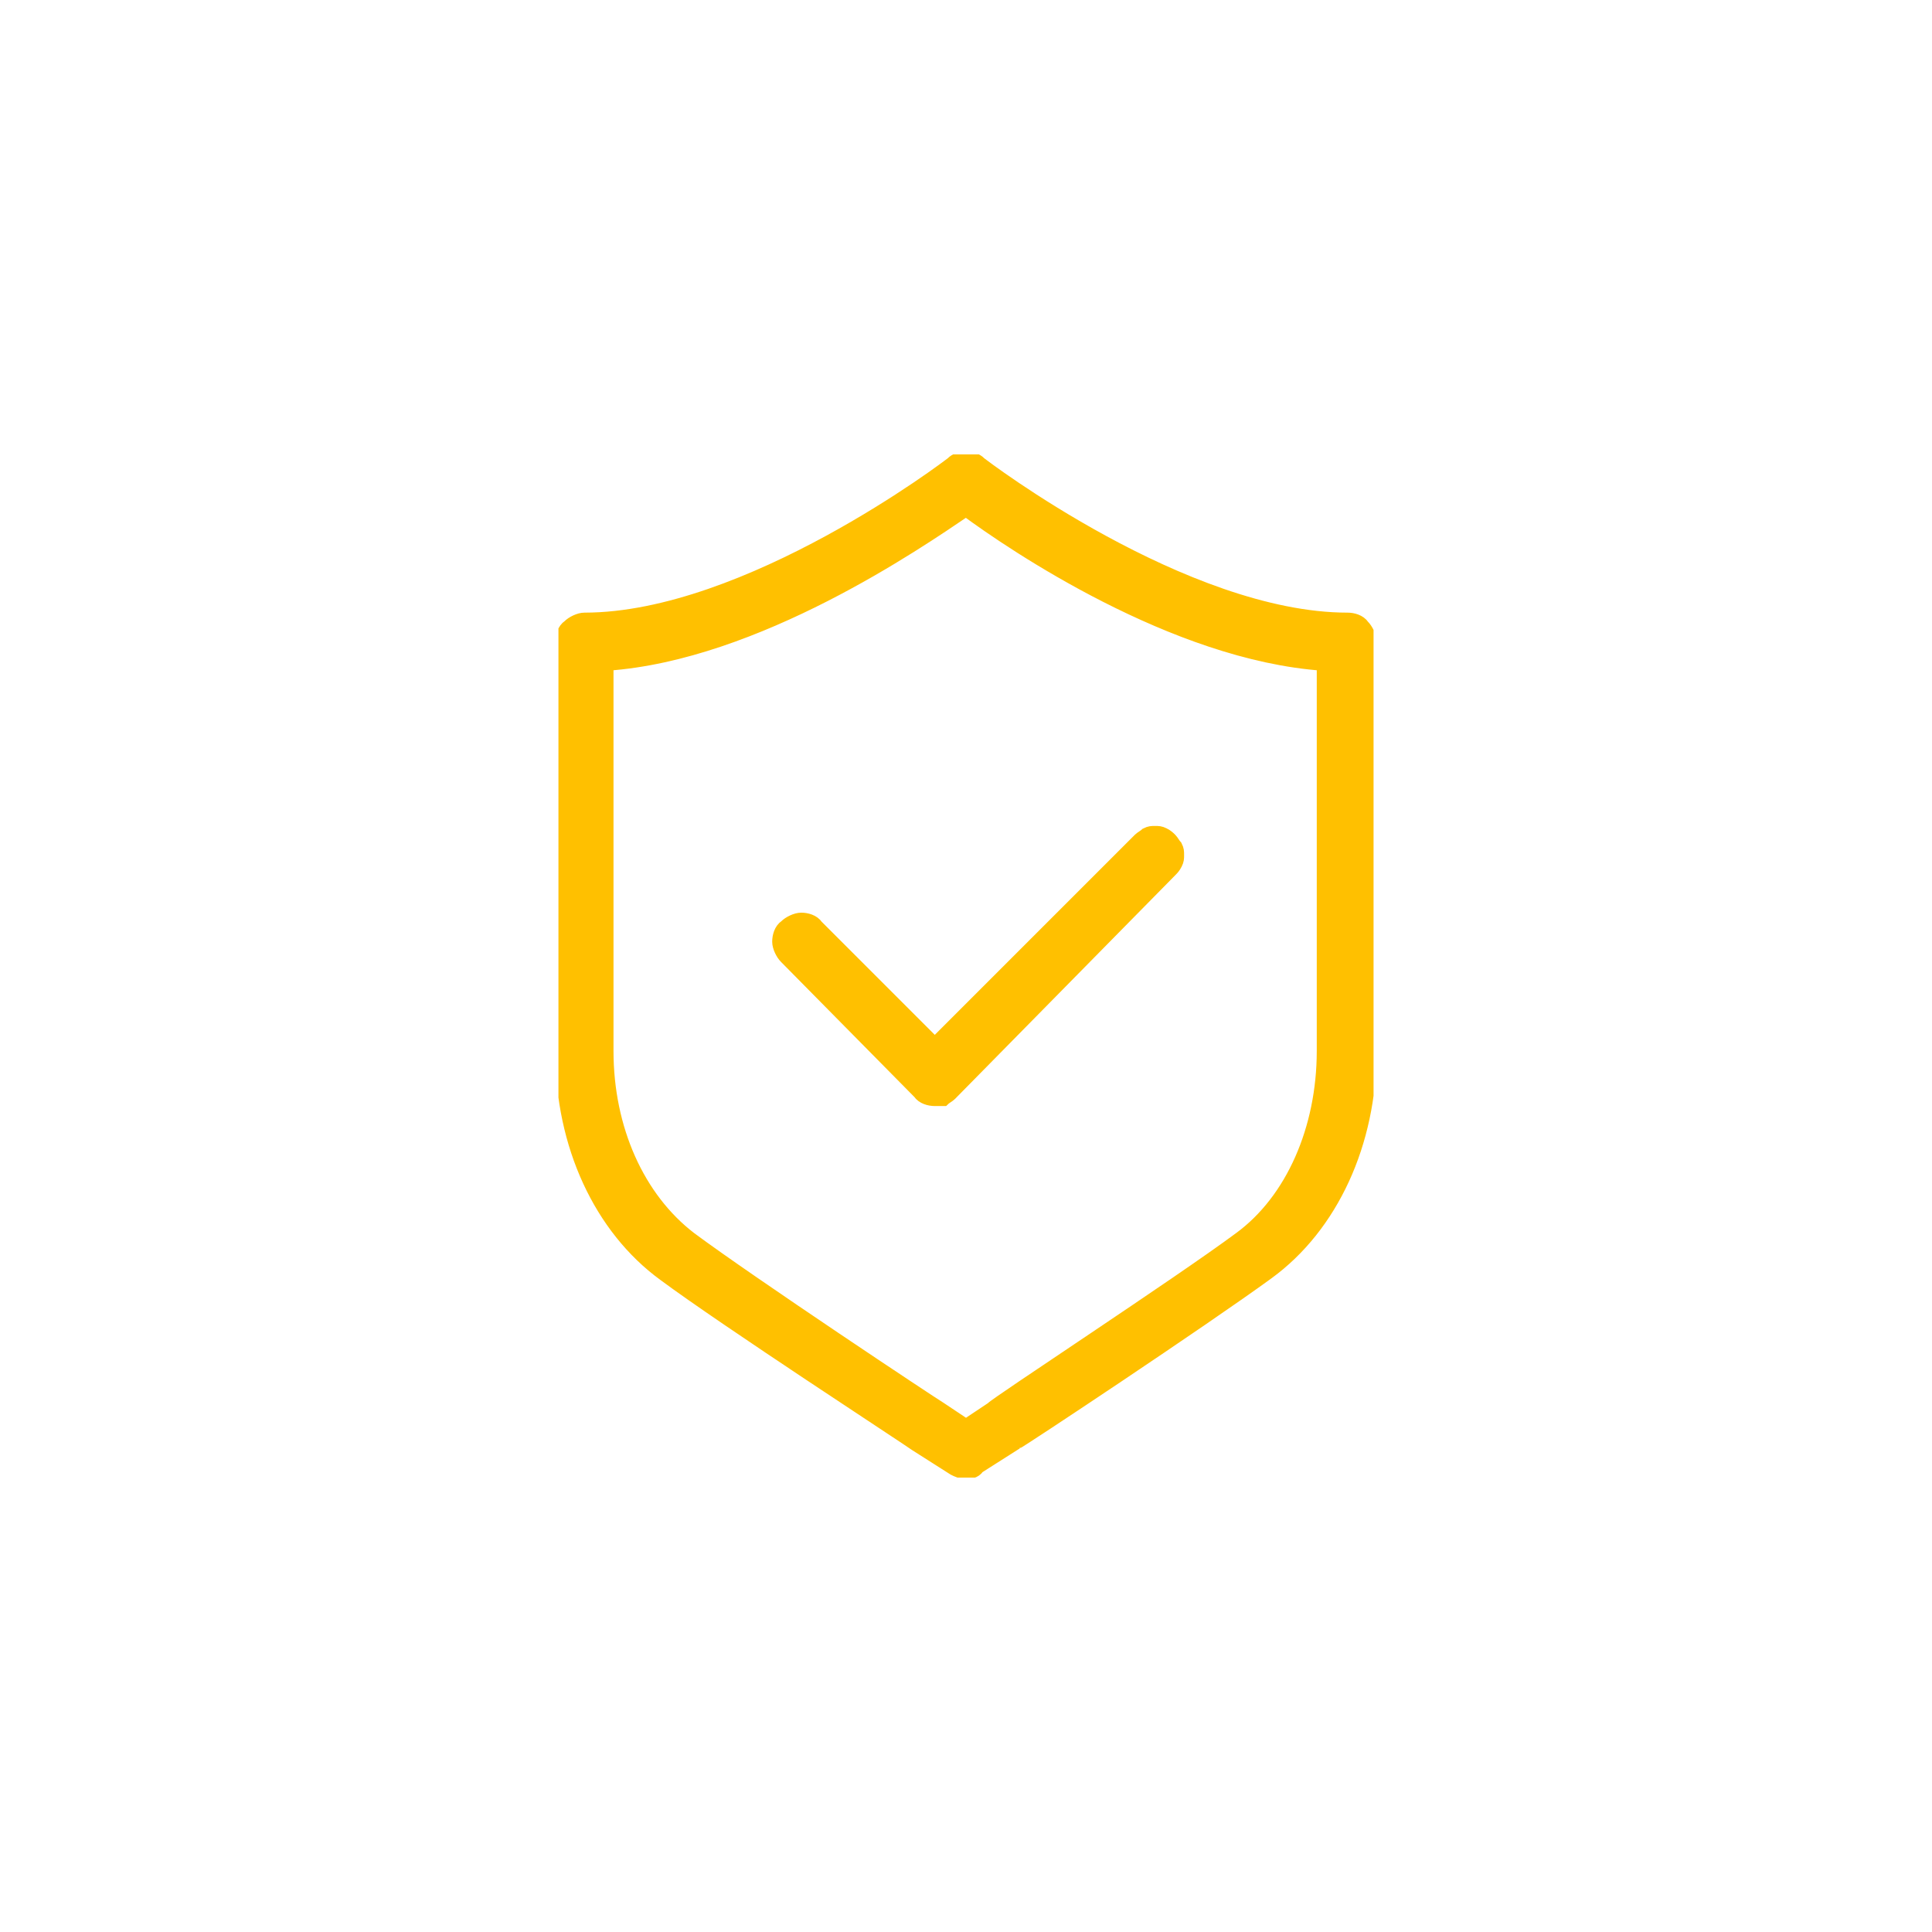 <?xml version="1.0" encoding="UTF-8"?> <!-- Generator: Adobe Illustrator 26.0.2, SVG Export Plug-In . SVG Version: 6.00 Build 0) --> <svg xmlns="http://www.w3.org/2000/svg" xmlns:xlink="http://www.w3.org/1999/xlink" version="1.1" id="Layer_1" x="0px" y="0px" viewBox="0 0 111.4 111.4" style="enable-background:new 0 0 111.4 111.4;" xml:space="preserve"> <style type="text/css"> .st0{clip-path:url(#SVGID_00000123430322024898003470000014890781298985893292_);} .st1{fill:#FFC000;stroke:#FFC000;stroke-width:0.75;stroke-miterlimit:10;} </style> <g> <defs> <rect id="SVGID_1_" x="32.2" y="26.2" width="47" height="59"></rect> </defs> <clipPath id="SVGID_00000168834249536117124990000000402824520058391223_"> <use xlink:href="#SVGID_1_" style="overflow:visible;"></use> </clipPath> <g style="clip-path:url(#SVGID_00000168834249536117124990000000402824520058391223_);"> <path class="st1" d="M53.9,63.4c-0.3,0-0.7-0.1-0.9-0.4l-7.7-7.8c-0.2-0.2-0.4-0.6-0.4-0.9c0-0.3,0.1-0.7,0.4-0.9 c0.2-0.2,0.6-0.4,0.9-0.4c0.3,0,0.7,0.1,0.9,0.4l6.8,6.8l11.8-11.8c0.1-0.1,0.3-0.2,0.4-0.3c0.2-0.1,0.3-0.1,0.5-0.1 s0.3,0,0.5,0.1c0.2,0.1,0.3,0.2,0.4,0.3c0.1,0.1,0.2,0.3,0.3,0.4c0.1,0.2,0.1,0.3,0.1,0.5c0,0.2,0,0.3-0.1,0.5 c-0.1,0.2-0.2,0.3-0.3,0.4L54.8,63.1c-0.1,0.1-0.3,0.2-0.4,0.3C54.2,63.4,54.1,63.4,53.9,63.4z"></path> <path class="st1" d="M55.7,84.9c-0.3,0-0.5-0.1-0.7-0.2l-2.2-1.4c-0.4-0.3-11-7.2-14.5-9.8c-3.7-2.7-5.9-7.5-5.9-12.8V37 c0-0.3,0.1-0.7,0.4-0.9c0.2-0.2,0.6-0.4,0.9-0.4c9.4,0,21.1-8.9,21.2-9c0.2-0.2,0.5-0.3,0.8-0.3s0.6,0.1,0.8,0.3 c0.1,0.1,11.8,9,21.2,9c0.3,0,0.7,0.1,0.9,0.4c0.2,0.2,0.4,0.6,0.4,0.9v23.6c0,5.3-2.2,10.1-5.9,12.8c-3.7,2.7-14.4,9.8-14.5,9.8 l-2.2,1.4C56.2,84.9,55.9,84.9,55.7,84.9z M35,38.3v22.3c0,4.5,1.8,8.5,4.8,10.8c3.5,2.6,13.9,9.5,14.4,9.8l1.5,1l1.5-1 C57.3,81,68,74,71.5,71.4c3-2.2,4.8-6.3,4.8-10.8V38.3c-8.6-0.6-17.9-6.9-20.6-8.9C52.9,31.3,43.6,37.7,35,38.3z"></path> </g> </g> </svg> 